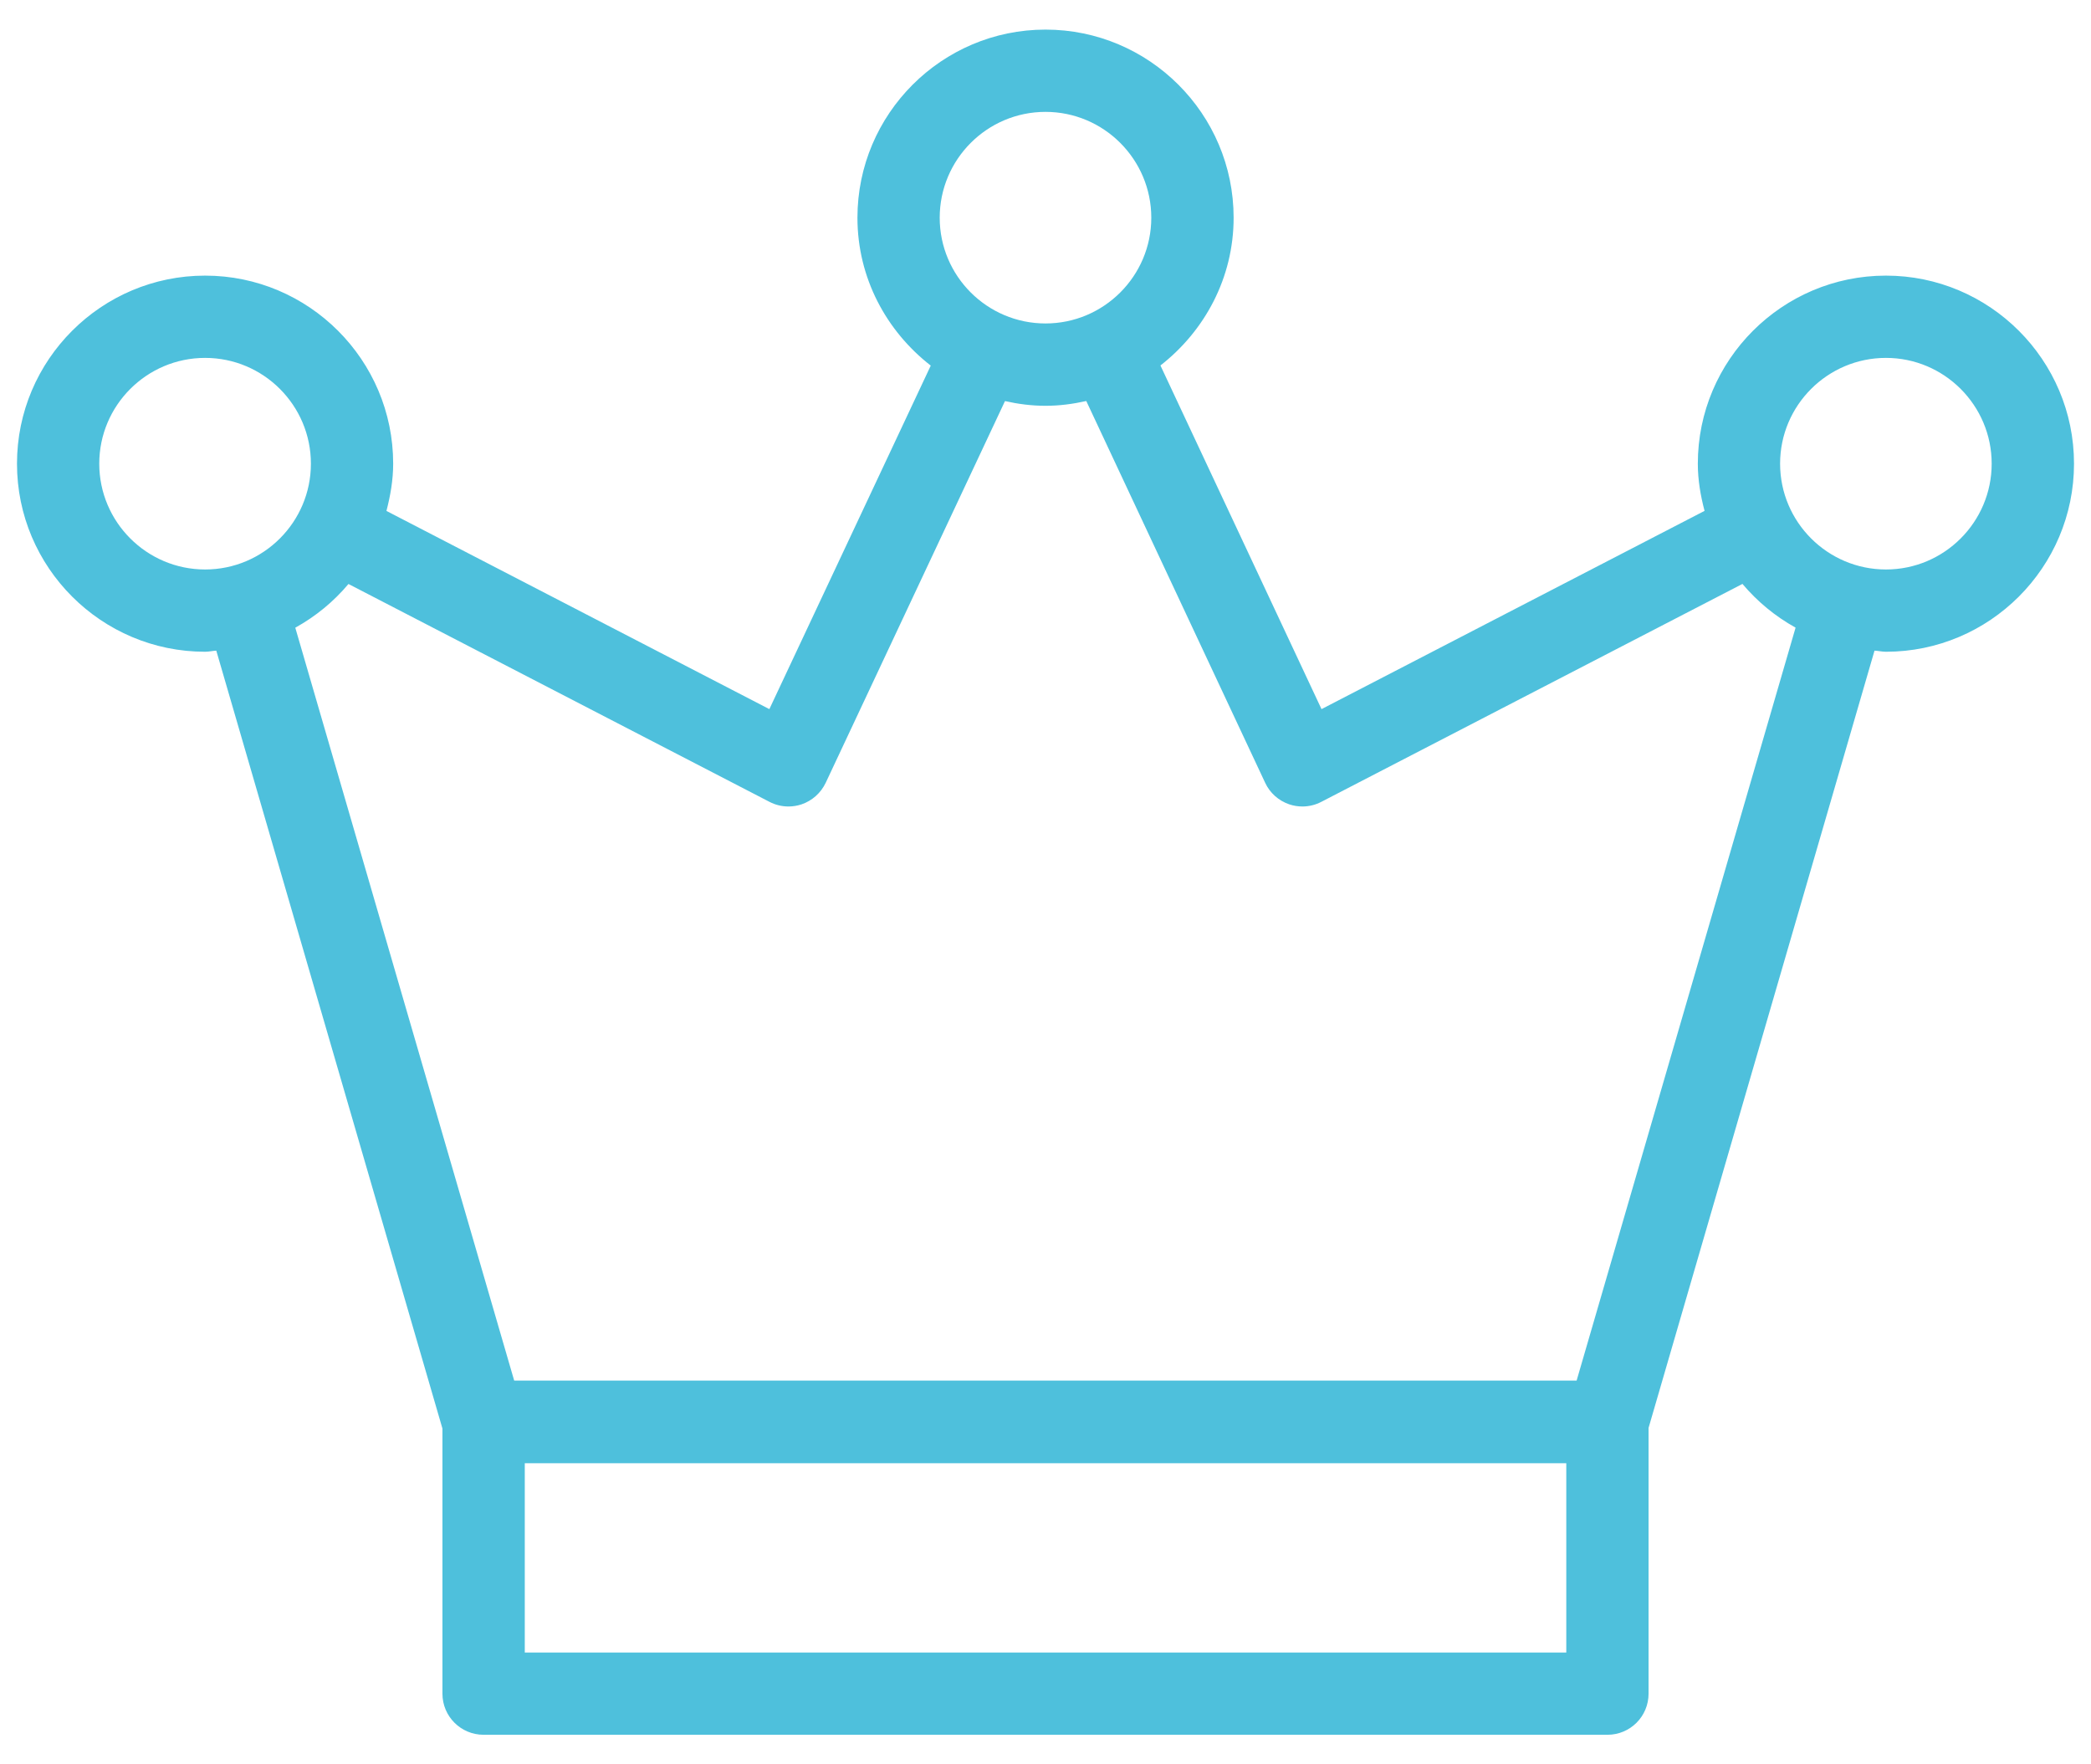 <svg width="32" height="27" viewBox="0 0 32 27" fill="none" xmlns="http://www.w3.org/2000/svg">
<path d="M7.401 26.548H24.6C24.948 26.548 25.229 26.267 25.229 25.919V21.852L28.687 9.957C28.746 9.96 28.802 9.974 28.862 9.974C30.448 9.974 31.74 8.683 31.74 7.096C31.74 5.509 30.448 4.218 28.862 4.218C27.274 4.218 25.983 5.509 25.983 7.096C25.983 7.347 26.025 7.586 26.086 7.818L20.224 10.852L17.759 5.593C18.435 5.066 18.879 4.253 18.879 3.332C18.879 1.744 17.587 0.453 16 0.453C14.413 0.453 13.122 1.744 13.122 3.332C13.122 4.255 13.566 5.068 14.244 5.595L11.774 10.852L5.914 7.819C5.974 7.587 6.017 7.347 6.017 7.096C6.017 5.509 4.726 4.218 3.139 4.218C1.551 4.218 0.26 5.509 0.26 7.096C0.26 8.683 1.551 9.974 3.139 9.974C3.198 9.974 3.252 9.96 3.31 9.957L6.771 21.862V25.919C6.771 26.267 7.053 26.548 7.401 26.548V26.548ZM8.031 25.289V22.392H23.97V25.289H8.031ZM28.862 5.477C29.754 5.477 30.48 6.203 30.48 7.096C30.48 7.989 29.754 8.715 28.862 8.715C27.969 8.715 27.242 7.989 27.242 7.096C27.242 6.203 27.969 5.477 28.862 5.477ZM16 1.712C16.893 1.712 17.619 2.439 17.619 3.332C17.619 4.224 16.893 4.95 16 4.95C15.107 4.95 14.381 4.224 14.381 3.332C14.381 2.439 15.107 1.712 16 1.712ZM1.519 7.096C1.519 6.203 2.246 5.477 3.139 5.477C4.032 5.477 4.758 6.203 4.758 7.096C4.758 7.989 4.032 8.715 3.139 8.715C2.246 8.715 1.519 7.989 1.519 7.096ZM5.333 8.937L11.776 12.271C11.866 12.318 11.966 12.342 12.066 12.342C12.134 12.342 12.202 12.331 12.268 12.309C12.43 12.253 12.562 12.135 12.636 11.98L15.38 6.138C15.58 6.183 15.787 6.21 16 6.21C16.215 6.21 16.422 6.182 16.624 6.137L19.362 11.98C19.434 12.135 19.567 12.253 19.73 12.309C19.795 12.331 19.864 12.342 19.932 12.342C20.031 12.342 20.131 12.318 20.221 12.271L26.666 8.936C26.894 9.206 27.167 9.432 27.479 9.605L24.128 21.128H7.869L4.519 9.606C4.831 9.433 5.105 9.208 5.333 8.937V8.937Z" fill="#4EC0DC"/>
</svg>

